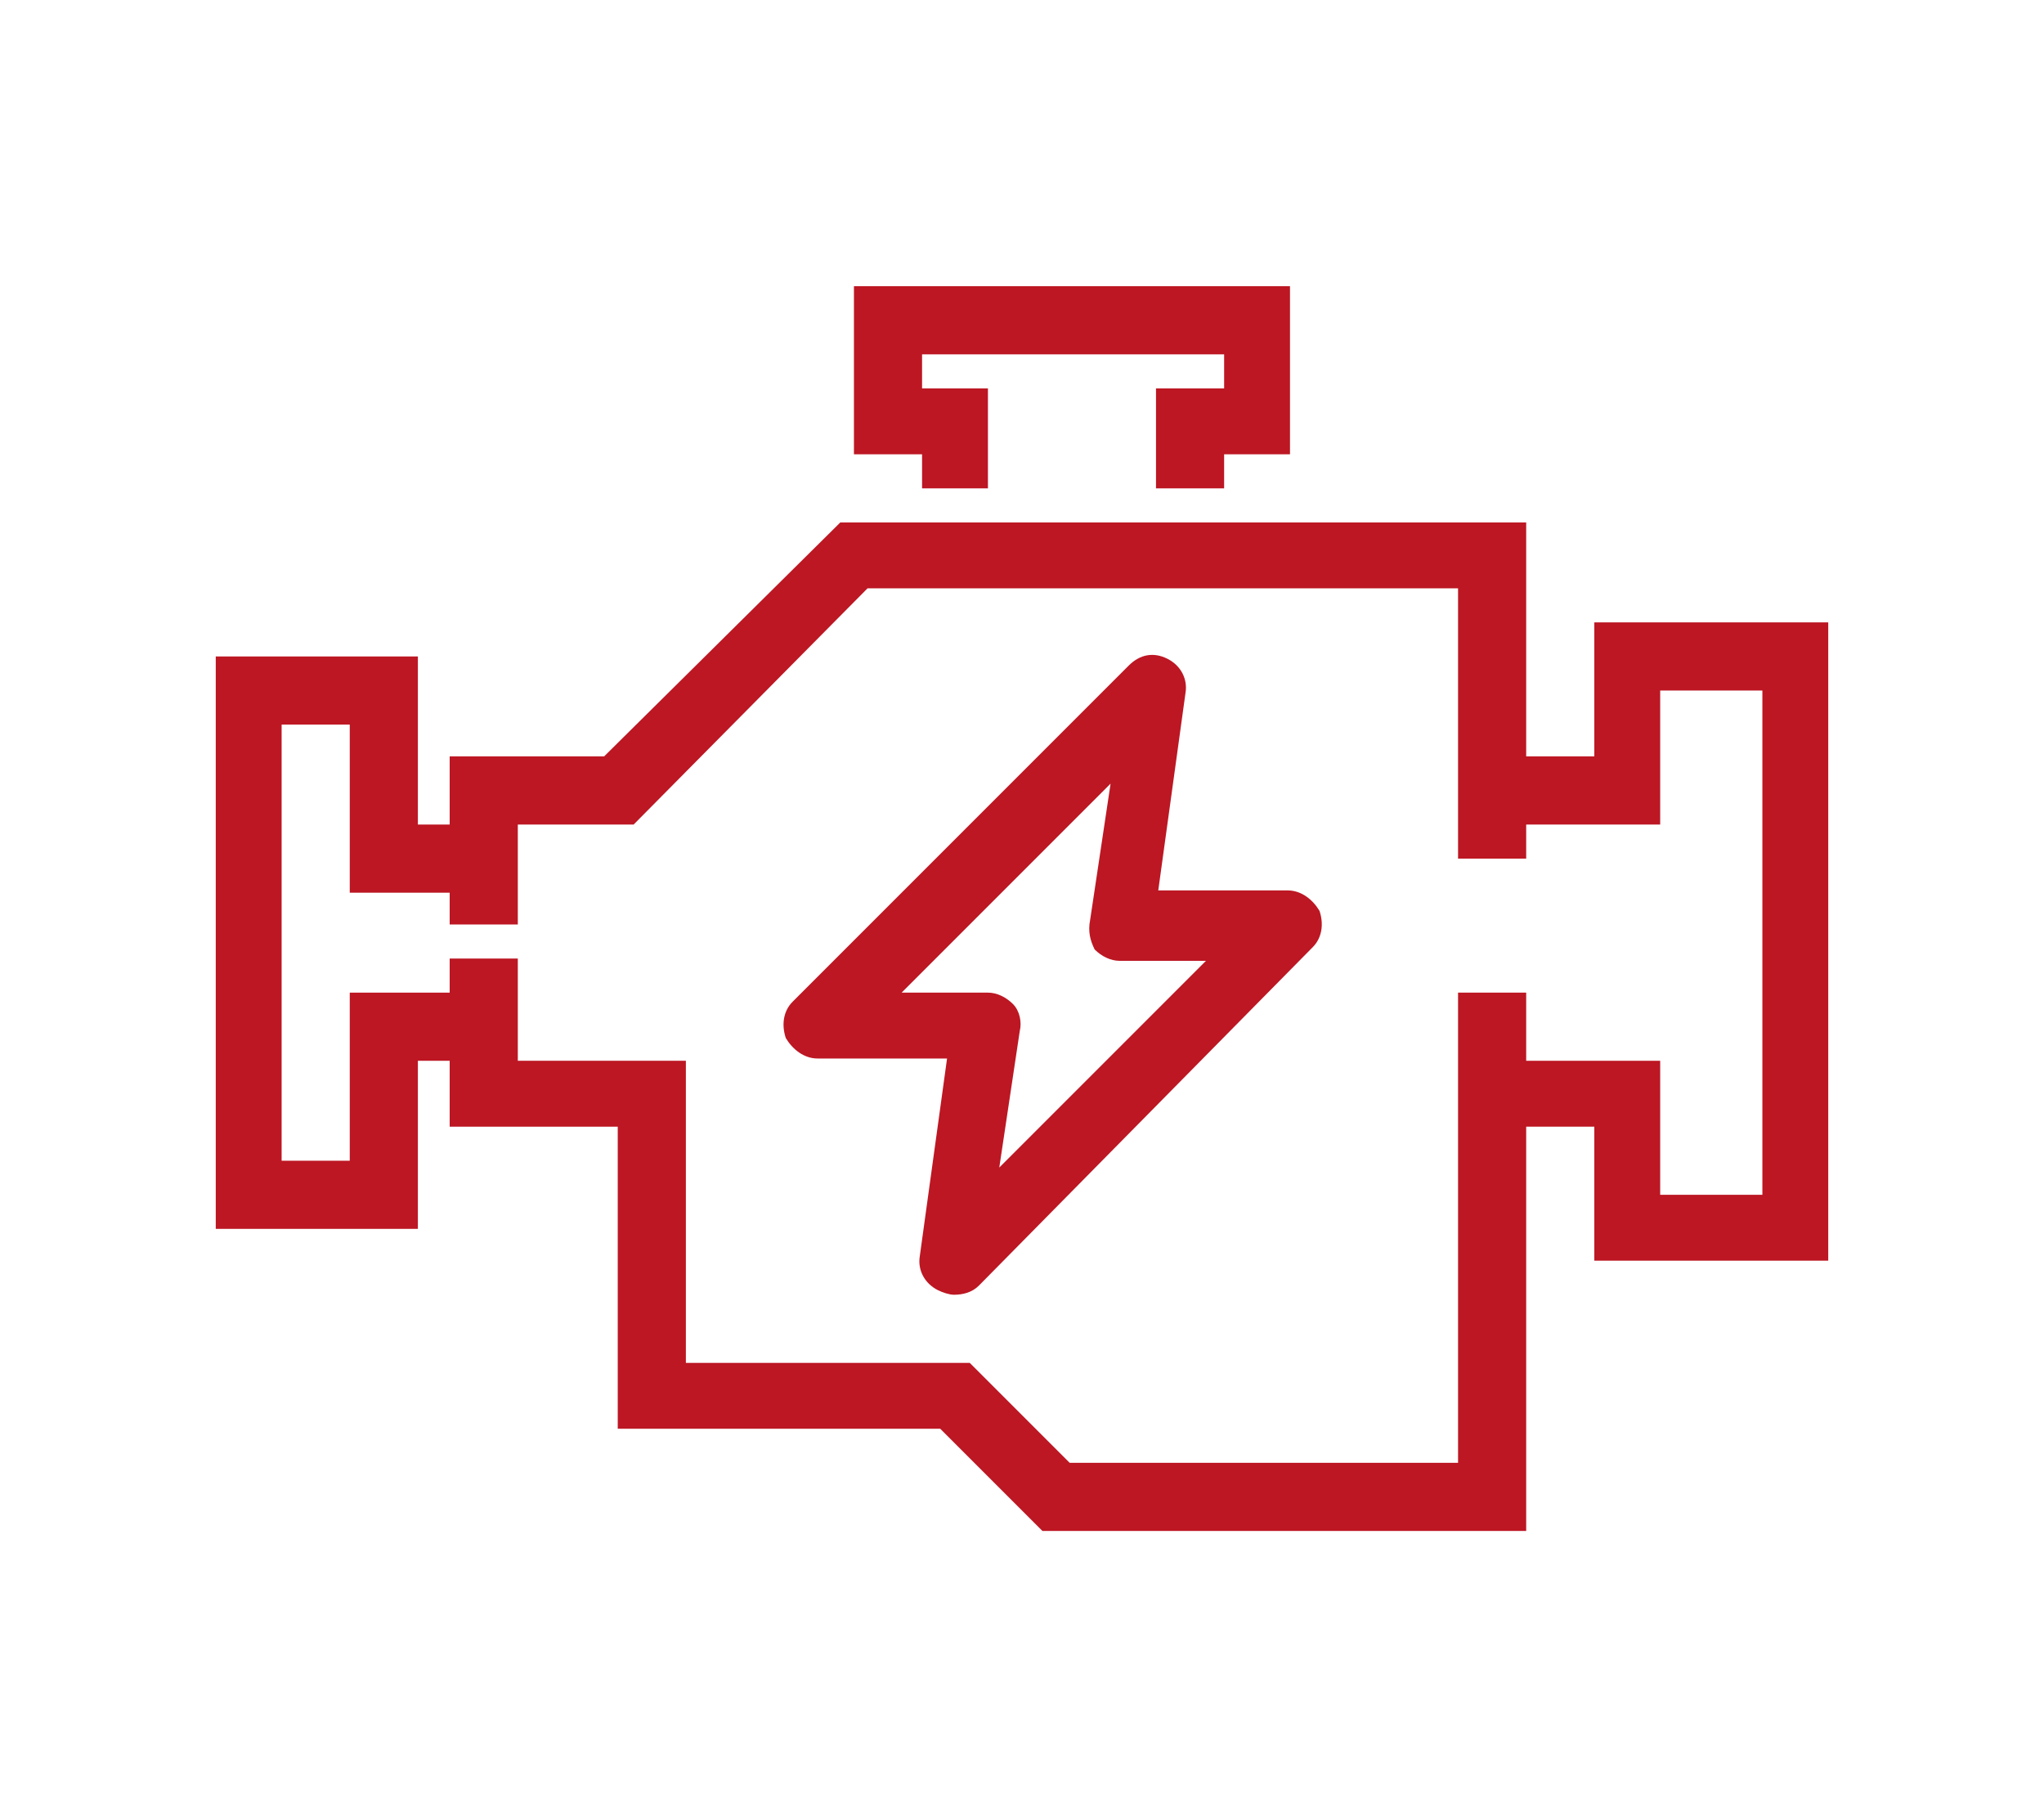 <?xml version="1.0" encoding="utf-8"?>
<!-- Generator: Adobe Illustrator 24.1.0, SVG Export Plug-In . SVG Version: 6.00 Build 0)  -->
<svg version="1.1" id="Layer_1" xmlns="http://www.w3.org/2000/svg" xmlns:xlink="http://www.w3.org/1999/xlink" x="0px" y="0px"
	 width="90px" height="80px" viewBox="0 0 90 80" style="enable-background:new 0 0 90 80;" xml:space="preserve">
<style type="text/css">
	.st0{display:none;}
	.st1{display:inline;}
	.st2{fill:#BC1723;}
</style>
<g class="st0">
	<g class="st1">
		<path class="st2" d="M58.4,38.4L56.5,34c-0.5-1.3-1.6-2.2-2.9-2.2H36.4c-1.3,0-2.4,0.8-2.8,2l-2,4.5l-2.7-1.2l1.9-4.4
			c0.8-2.3,3-3.9,5.6-3.9h17.3c2.6,0,4.8,1.6,5.6,4l1.9,4.2L58.4,38.4z"/>
	</g>
	<g class="st1">
		<rect x="37.6" y="48.1" class="st2" width="14.8" height="3"/>
	</g>
	<g class="st1">
		<path class="st2" d="M62.8,60h-5.9c-1.6,0-3-1.3-3-3v-1.5H36.1V57c0,1.6-1.3,3-3,3h-5.9c-1.6,0-3-1.3-3-3v-3.5
			c-0.9-1.1-1.5-2.5-1.5-3.9v-2.3c0-1.5,0.5-2.9,1.4-4l-1.7-0.5c-1.5-0.1-2.7-1.4-2.7-2.9v-2c0-1.6,1.3-3,3-3h4.4
			c0.7,0,1.1,0.4,2.2,1.3c1.2,1,3.7,3.2,5.2,3.2h20.7c1.5,0,4-2.1,5.2-3.2c1-0.9,1.5-1.3,2.2-1.3h4.4c1.6,0,3,1.3,3,3v2
			c0,1.5-1.2,2.8-2.7,2.9l-1.7,0.5c0.9,1.1,1.4,2.5,1.4,4v2.3c0,1.4-0.5,2.8-1.5,3.9V57C65.7,58.6,64.4,60,62.8,60z M33.2,52.6h23.7
			V57h5.9v-4.8l0.5-0.4c0.6-0.6,1-1.4,1-2.2v-2.3c0-1-0.4-1.9-1-2.5l-0.4-0.4v-3.2l4.4-1.4v-2h-4c-0.2,0.1-0.4,0.3-0.7,0.6
			c-1.7,1.5-4.5,3.9-7.1,3.9H34.6c-2.6,0-5.4-2.4-7.1-3.9c-0.3-0.2-0.5-0.4-0.7-0.6h-4v2l0.5,0.1l4,1.3v3.2l-0.4,0.4
			c-0.7,0.7-1,1.6-1,2.5v2.3c0,0.8,0.4,1.6,1,2.2l0.5,0.4V57h5.9V52.6z M63.4,37.6L63.4,37.6L63.4,37.6z"/>
	</g>
	<g class="st1">
		<path class="st2" d="M53.9,48.1v-3c2.1,0,4.3-0.8,5.8-2l1.9,2.3C59.6,47.1,56.7,48.1,53.9,48.1z"/>
	</g>
	<g class="st1">
		<path class="st2" d="M36.1,48.1c-2.8,0-5.7-1-7.7-2.7l1.9-2.3c1.5,1.3,3.7,2,5.8,2V48.1z"/>
	</g>
	<g class="st1">
		<rect x="48" y="8.2" class="st2" width="8.9" height="3"/>
	</g>
	<g class="st1">
		<rect x="48" y="17.1" class="st2" width="8.9" height="3"/>
	</g>
	<g class="st1">
		<path class="st2" d="M49.4,23h-4.8l-3-1.5h-4.1c-2.2,0-5.9-1-5.9-7.4s3.7-7.4,5.9-7.4h4.1l3-1.5h4.8V23z M45.3,20h1.1V8.2h-1.1
			l-3,1.5h-4.8c-1,0-3,0-3,4.4s2,4.4,3,4.4h4.8L45.3,20z"/>
	</g>
	<g class="st1">
		<path class="st2" d="M45,74.8c-17.9,0-32.6-14.6-32.6-32.6c0-13.2,7.9-25.1,20.1-30.1l1.1,2.7c-11.1,4.6-18.3,15.3-18.3,27.4
			c0,16.3,13.3,29.6,29.6,29.6c16.3,0,29.6-13.3,29.6-29.6c0-10.4-5.3-19.8-14.1-25.2l1.6-2.5c9.7,6,15.5,16.3,15.5,27.7
			C77.6,60.2,62.9,74.8,45,74.8z"/>
	</g>
	<g class="st1">
		<rect x="28.7" y="52.6" class="st2" width="5.9" height="3"/>
	</g>
	<g class="st1">
		<rect x="55.4" y="52.6" class="st2" width="5.9" height="3"/>
	</g>
</g>
<g class="st0">
	<g class="st1">
		<path class="st2" d="M16.9,47.4h-3v-3.1c0-5.6,4.6-10.2,10.2-10.2h14.2c2,0,3.7-1.7,3.7-3.7s-1.7-3.7-3.7-3.7H23.5
			c-3.7,0-6.7-3-6.7-6.7v-1.5c0-3.7,3-6.7,6.7-6.7H42v3H23.5c-2,0-3.7,1.7-3.7,3.7V20c0,2,1.7,3.7,3.7,3.7h14.8c3.7,0,6.7,3,6.7,6.7
			S42,37,38.3,37H24.1c-4,0-7.2,3.2-7.2,7.2V47.4z"/>
	</g>
	<g class="st1">
		<rect x="56.8" y="7.4" class="st2" width="10.4" height="3"/>
	</g>
	<g class="st1">
		<rect x="56.8" y="16.3" class="st2" width="10.4" height="3"/>
	</g>
	<g class="st1">
		<path class="st2" d="M58.3,22.2h-4.4c-1.9,0-3.1-0.7-3.8-1.5H48c-4.9,0-7.4-2.5-7.4-7.4S43.1,6,48,6h2.2c0.7-0.8,1.9-1.5,3.8-1.5
			h4.4V22.2z M52.3,18.8c0,0,0.3,0.5,1.6,0.5h1.5V7.4h-1.5c-1.3,0-1.6,0.5-1.6,0.6l-0.3,1l-1-0.1h-3c-3.3,0-4.4,1.2-4.4,4.4
			s1.2,4.4,4.4,4.4h4L52.3,18.8C52.3,18.8,52.3,18.8,52.3,18.8z"/>
	</g>
	<g class="st1">
		<rect x="31.7" y="66.6" class="st2" width="26.6" height="3"/>
	</g>
	<g class="st1">
		<path class="st2" d="M79,69.6h-8.9v-3h7.4v-4.2L76.4,59c-2.1-0.6-8.6-2.5-16.9-4.2c-0.3-0.1-0.6-0.2-0.8-0.5
			c-3.8-4.5-9.9-6.9-12.2-6.9H34.6c-4.3,0-10.4,3.9-13.7,6.1c-0.7,0.5-1.4,0.9-1.8,1.1c-0.2,0.1-0.5,0.2-0.7,0.2h-4.4l0,4.4
			c0,0.2-0.1,0.5-0.2,0.7l-1.3,2.6v2.6c0,0.8,0.7,1.5,1.5,1.5h5.9v3h-5.9c-2.4,0-4.4-2-4.4-4.4v-3c0-0.2,0.1-0.5,0.2-0.7l1.3-2.6
			l0-4.1c0-0.8,0.3-1.5,0.9-2.1c0.6-0.6,1.3-0.9,2.1-0.9h4c0.4-0.2,0.8-0.5,1.4-0.9c3.8-2.4,10.1-6.5,15.3-6.5h11.8
			c3.1,0,9.8,2.7,14.1,7.5c10,2.1,17.3,4.3,17.4,4.4c0.5,0.1,0.8,0.5,1,0.9l1.5,4.4c0.1,0.2,0.1,0.3,0.1,0.5v5.9
			C80.5,68.9,79.8,69.6,79,69.6z"/>
	</g>
	<g class="st1">
		<path class="st2" d="M53.9,57.8H42c-0.6,0-1.1-0.4-1.4-0.9l-3-7.4l2.7-1.1l2.6,6.5h10.5l2.6-1.3l1.3,2.6l-3,1.5
			C54.3,57.7,54.1,57.8,53.9,57.8z"/>
	</g>
	<g class="st1">
		<path class="st2" d="M39.1,57.8H24.3c-0.4,0-0.8-0.2-1-0.4l-1.5-1.5l2.1-2.1l1,1h14.2V57.8z"/>
	</g>
	<g class="st1">
		<path class="st2" d="M64.2,75.5c-4.1,0-7.4-3.3-7.4-7.4c0-4.1,3.3-7.4,7.4-7.4c4.1,0,7.4,3.3,7.4,7.4
			C71.6,72.2,68.3,75.5,64.2,75.5z M64.2,63.7c-2.4,0-4.4,2-4.4,4.4c0,2.4,2,4.4,4.4,4.4c2.5,0,4.4-2,4.4-4.4
			C68.7,65.7,66.7,63.7,64.2,63.7z"/>
	</g>
	<g class="st1">
		<path class="st2" d="M25.8,75.5c-4.1,0-7.4-3.3-7.4-7.4c0-4.1,3.3-7.4,7.4-7.4c4.1,0,7.4,3.3,7.4,7.4
			C33.2,72.2,29.9,75.5,25.8,75.5z M25.8,63.7c-2.4,0-4.4,2-4.4,4.4c0,2.4,2,4.4,4.4,4.4s4.4-2,4.4-4.4
			C30.2,65.7,28.2,63.7,25.8,63.7z"/>
	</g>
</g>
<g class="st0">
	<g class="st1">
		<path class="st2" d="M22.7,29.4l-2.8-1.1c1.8-4.5,4-9.9,4.7-10.8c1-1.2,2.7-2,4.1-2h32.6c1.4,0,3.1,0.8,4.1,2
			c0.7,0.8,2.9,6.3,4.7,10.8l-2.8,1.1c-1.7-4.4-3.8-9.3-4.2-10c-0.4-0.5-1.2-0.9-1.8-0.9H28.7c-0.5,0-1.4,0.4-1.8,1
			C26.5,20.1,24.4,25.1,22.7,29.4z"/>
	</g>
	<g class="st1">
		<path class="st2" d="M71.6,64.4H61.3c-1.6,0-3-1.3-3-3v-3c-9.6,0-22.4,0-26.6,0v3c0,1.6-1.3,3-3,3H18.4c-1.6,0-3-1.3-3-3v-5.3
			c-0.8-0.8-1.5-1.9-1.5-3.6V40.5c0-2.1,0.6-4,1.7-5.7l0.3-0.5l-3.7-0.9c-1.5-0.1-2.7-1.4-2.7-3v-3c0-1.6,1.3-3,3-3h7.4
			c0.5,0,1,0.2,1.2,0.7l3,4.4l-2.5,1.6l-2.5-3.8h-6.6v3c0.1,0,0.2,0,0.4,0l5.9,1.5c0.5,0.1,0.8,0.5,1,0.9c0.2,0.4,0.1,1-0.1,1.4
			l-1.5,2.2c-0.8,1.2-1.2,2.6-1.2,4.1v12.1c0,0.7,0.2,1.2,1,1.9c0.3,0.3,0.5,0.7,0.5,1.1v5.9h10.4V57c0-0.4,0.2-0.8,0.4-1
			c0.5-0.5,0.5-0.5,30.6-0.4c0.8,0,1.5,0.7,1.5,1.5v4.4h10.4v-5.9c0-0.4,0.2-0.8,0.5-1.1c0.7-0.7,1-1.1,1-1.9V40.5
			c0-1.5-0.4-2.9-1.2-4.1l-1.5-2.2c-0.3-0.4-0.3-0.9-0.1-1.4c0.2-0.4,0.6-0.8,1-0.9l5.9-1.5c0.1,0,0.2,0,0.4,0v-3h-6.6l-2.5,3.8
			L66,29.6l3-4.4c0.3-0.4,0.7-0.7,1.2-0.7h7.4c1.6,0,3,1.3,3,3v3c0,1.6-1.2,2.8-2.7,3L74,34.3l0.3,0.5c1.1,1.7,1.7,3.7,1.7,5.7v12.1
			c0,1.7-0.7,2.8-1.5,3.6v5.3C74.6,63.1,73.3,64.4,71.6,64.4z"/>
	</g>
	<g class="st1">
		<path class="st2" d="M43.5,49.5c-3.9,0-7.2-1.8-9.2-3.1L36,44c2.3,1.6,6.9,3.9,11.7,1.7c7.1-3.3,11.9-10.2,11.9-16.9
			c-3.2,0.4-6.3-0.2-9.2-0.7c-4.6-0.9-9-1.7-13.9,1.1c-2.9,1.7-5.9,8-3.8,13l-2.7,1.1c-2.8-6.7,1.2-14.5,5.1-16.7
			c5.9-3.4,11.2-2.3,15.9-1.4c3.3,0.6,6.5,1.2,9.7,0.4l1.6-0.4l0.2,1.7c1,8.4-4.6,17.5-13.5,21.6C47.1,49.2,45.2,49.5,43.5,49.5z"/>
	</g>
	<g class="st1">
		<path class="st2" d="M25.5,50.4l-2.4-1.7c6.6-9.7,17.5-13.2,25.4-15.7c1.2-0.4,2.4-0.8,3.5-1.1l1,2.8c-1.1,0.4-2.3,0.8-3.5,1.2
			C41.8,38.3,31.6,41.6,25.5,50.4z"/>
	</g>
</g>
<g>
	<g>
		<polygon class="st2" points="22.8,40.7 19.8,40.7 19.8,33.3 26.6,33.3 37,23 67.2,23 67.2,37.8 64.2,37.8 64.2,25.9 38.2,25.9 
			27.9,36.3 22.8,36.3 		"/>
	</g>
	<g>
		<polygon class="st2" points="67.2,67.4 45.9,67.4 41.4,62.9 27.2,62.9 27.2,49.6 19.8,49.6 19.8,42.2 22.8,42.2 22.8,46.7 
			30.2,46.7 30.2,60 42.7,60 47.1,64.4 64.2,64.4 64.2,43.7 67.2,43.7 		"/>
	</g>
	<g>
		<polygon class="st2" points="80.5,55.5 70.2,55.5 70.2,49.6 65.7,49.6 65.7,46.7 73.1,46.7 73.1,52.6 77.6,52.6 77.6,30.4 
			73.1,30.4 73.1,36.3 65.7,36.3 65.7,33.3 70.2,33.3 70.2,27.4 80.5,27.4 		"/>
	</g>
	<g>
		<polygon class="st2" points="18.4,54.1 9.5,54.1 9.5,28.9 18.4,28.9 18.4,36.3 21.3,36.3 21.3,39.3 15.4,39.3 15.4,31.9 
			12.4,31.9 12.4,51.1 15.4,51.1 15.4,43.7 21.3,43.7 21.3,46.7 18.4,46.7 		"/>
	</g>
	<g>
		<polygon class="st2" points="53.9,21.5 50.9,21.5 50.9,17.1 53.9,17.1 53.9,15.6 40.6,15.6 40.6,17.1 43.5,17.1 43.5,21.5 
			40.6,21.5 40.6,20 37.6,20 37.6,12.6 56.8,12.6 56.8,20 53.9,20 		"/>
	</g>
	<g>
		<path class="st2" d="M42,57c-0.2,0-0.5-0.1-0.7-0.2c-0.6-0.3-0.9-0.9-0.8-1.5l1.2-8.7h-5.7c-0.6,0-1.1-0.4-1.4-0.9
			c-0.2-0.6-0.1-1.2,0.3-1.6l14.8-14.8c0.5-0.5,1.1-0.6,1.7-0.3c0.6,0.3,0.9,0.9,0.8,1.5l-1.2,8.7h5.7c0.6,0,1.1,0.4,1.4,0.9
			c0.2,0.6,0.1,1.2-0.3,1.6L43.1,56.6C42.8,56.9,42.4,57,42,57z M39.7,43.7h3.8c0.4,0,0.8,0.2,1.1,0.5c0.3,0.3,0.4,0.8,0.3,1.2
			l-0.9,6l9.1-9.1h-3.8c-0.4,0-0.8-0.2-1.1-0.5C48,41.4,47.9,41,48,40.5l0.9-6L39.7,43.7z"/>
	</g>
</g>
</svg>
